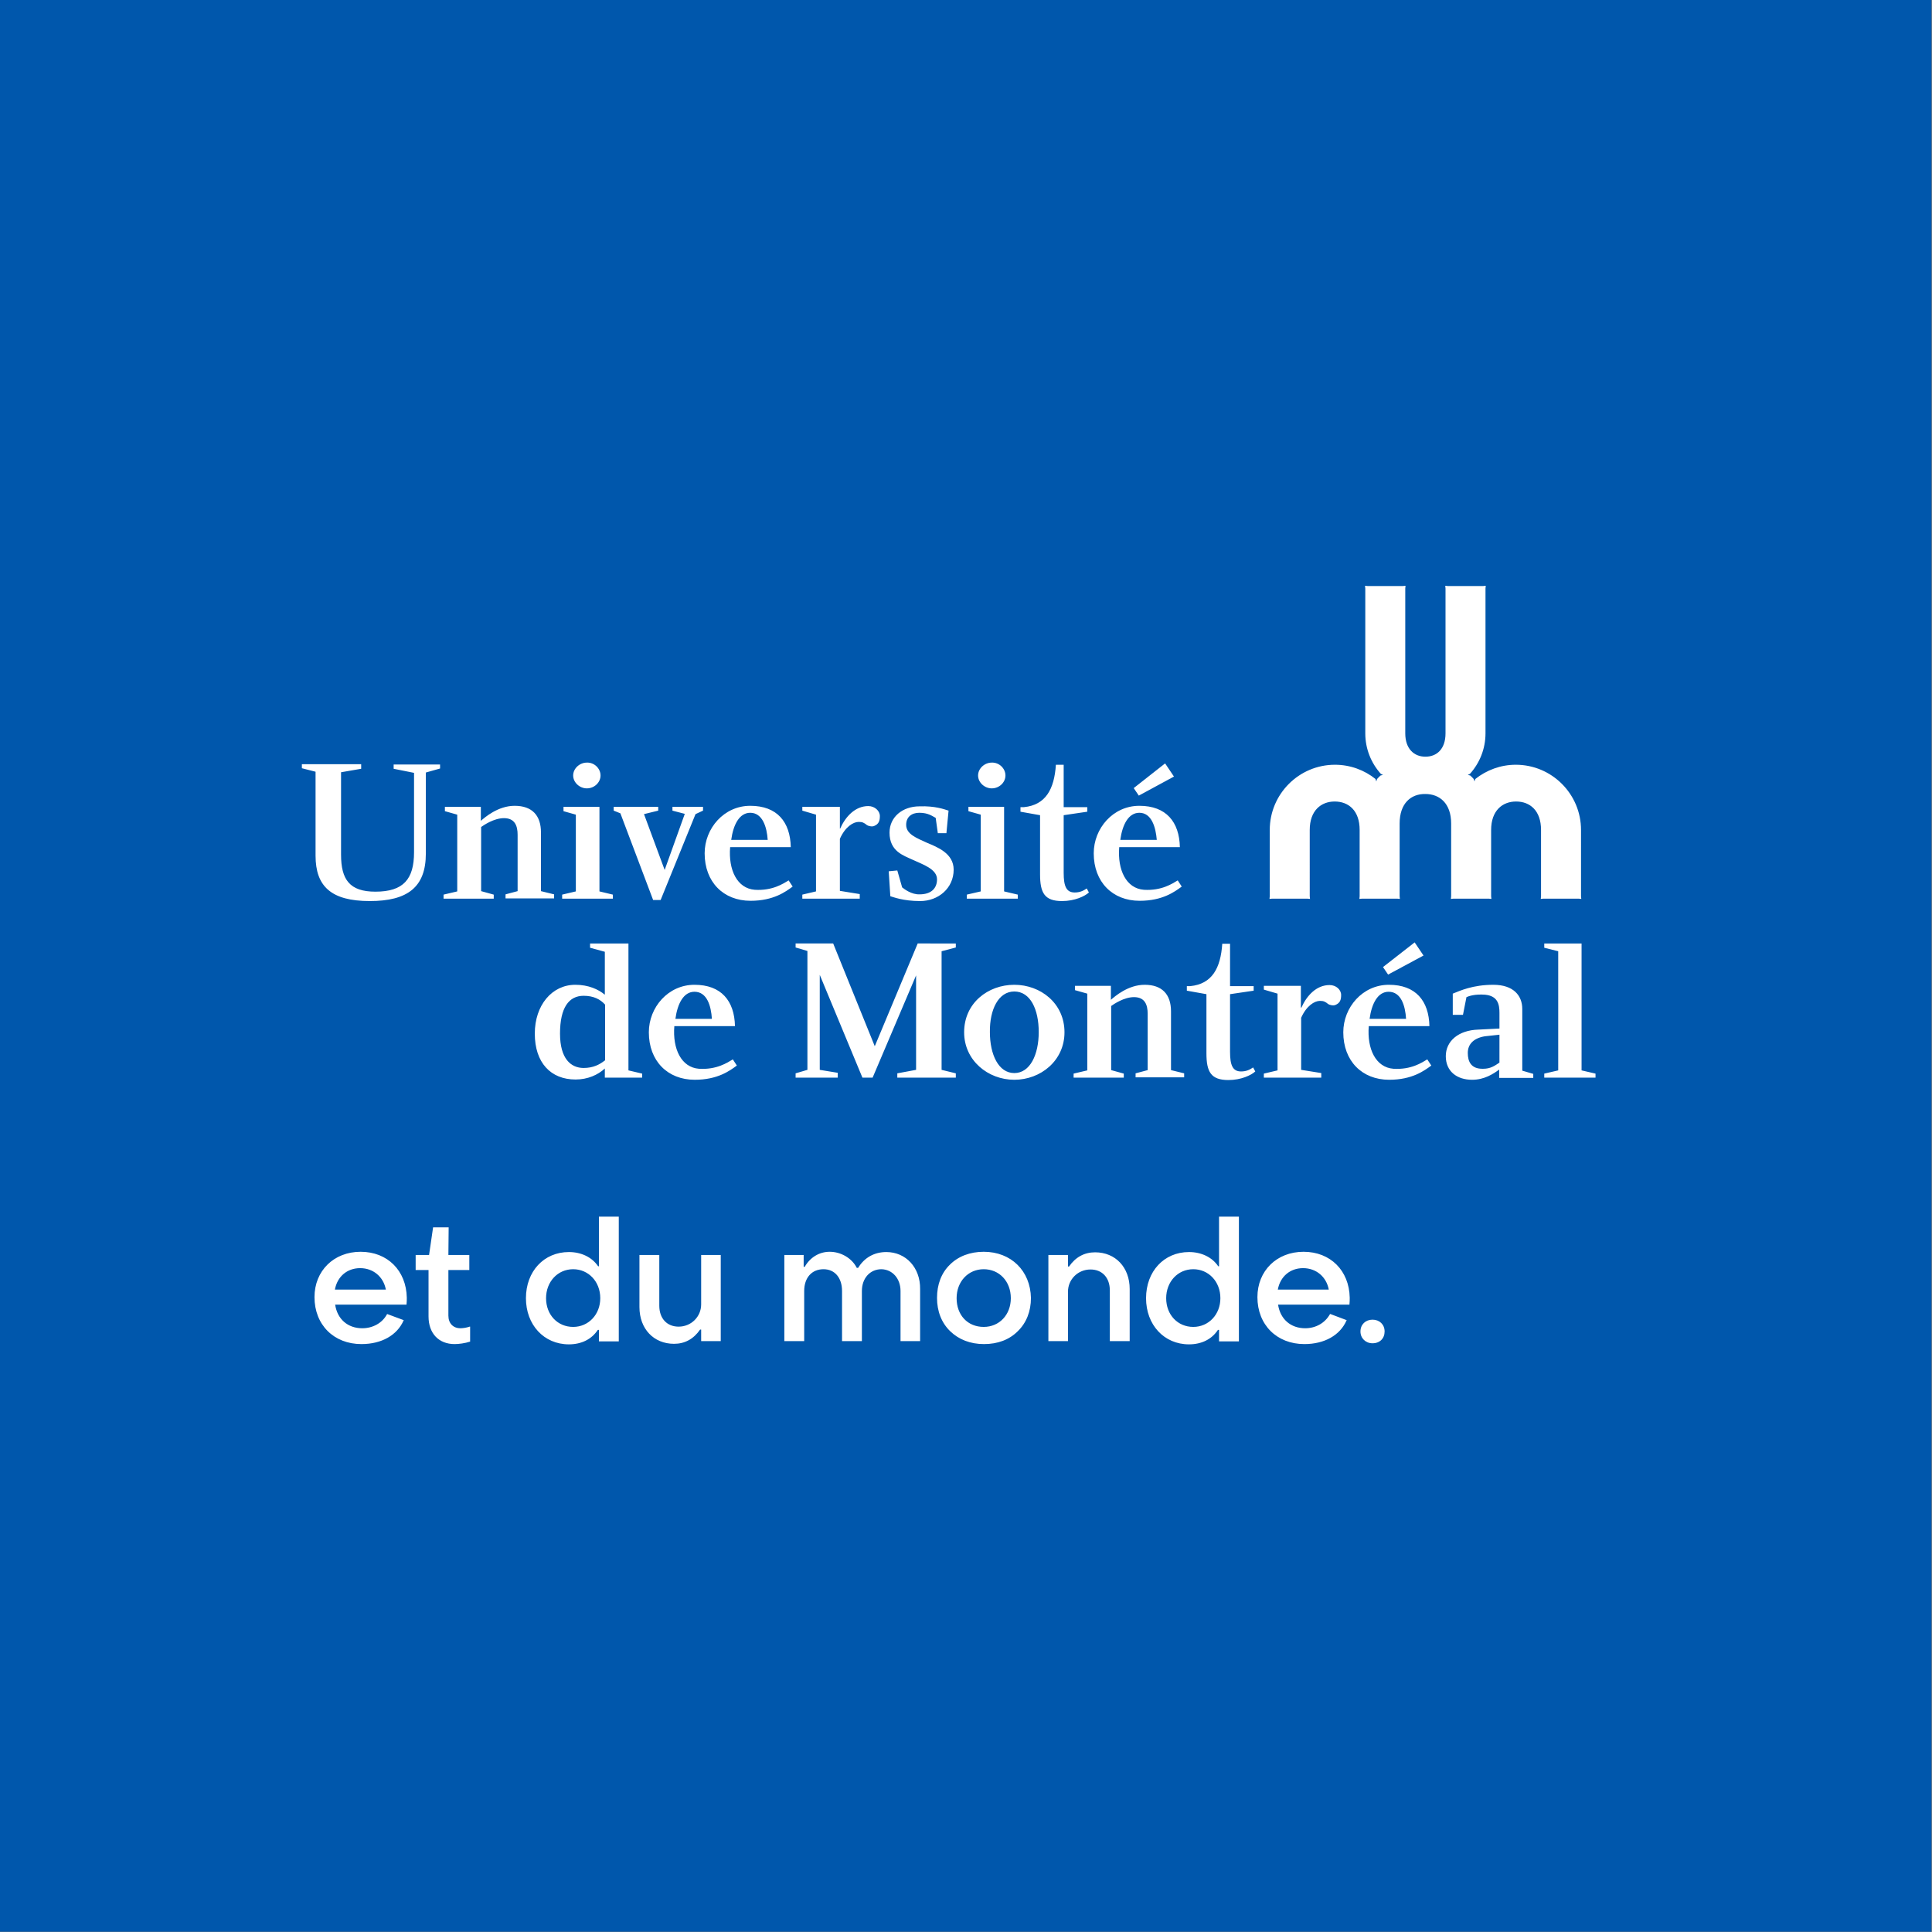 <svg xmlns="http://www.w3.org/2000/svg" viewBox="0 0 720 720"><rect x="0" y="0" width="720" height="720" fill="#808080" stroke="none"/><path fill="#0057ac" d="M-2.1 0h721.9v719.9H-2.1z"/><path fill="none" d="M434.6 483.8c0 6.2 4.2 10.7 10.1 10.7 5.8 0 10.1-4.6 10.1-10.7s-4.4-10.8-10.1-10.8c-5.8 0-10.1 4.6-10.1 10.8zm-68-10.8c-5.9 0-10.1 4.5-10.1 10.8s4.2 10.7 10.1 10.7 10.1-4.5 10.1-10.7c0-6.3-4.3-10.8-10.1-10.8zm-241.8 7.6h19c-.9-4.8-4.7-8-9.6-8-4.8 0-8.5 3.1-9.4 8zm78.7 3.2c0 6.2 4.2 10.7 10.1 10.7 5.8 0 10.1-4.6 10.1-10.7s-4.4-10.8-10.1-10.8c-5.8 0-10.1 4.6-10.1 10.8zm272.7-3.2h19c-.9-4.8-4.7-8-9.6-8-4.8 0-8.5 3.1-9.4 8z"/><path fill="#fff" d="M134.4 466.5c-10 0-17.2 7.1-17.2 16.9 0 10.3 7.2 17.5 17.5 17.5 7.5 0 13.3-3.3 15.7-8.8l.1-.1-6.2-2.3-.1.1c-1.7 3.2-5.2 5.2-9.2 5.2-5.4 0-9.3-3.4-10.1-8.8h26.6v-.1c.1-.8.1-1.8.1-2.5-.2-10.1-7.2-17.1-17.2-17.1zm9.4 14.1h-19c.9-4.9 4.6-8 9.4-8 4.9 0 8.7 3.2 9.6 8zm27.8 14.4c-2.7 0-4.5-1.8-4.5-4.7v-17h7.8v-5.6h-7.8l.1-10.3h-5.8l-1.5 10.3h-5v5.6h4.8v17.3c0 6.3 3.8 10.3 9.7 10.3 1.6 0 3.9-.3 5.7-.9h.1v-5.6h-.2c-1.1.4-2.5.6-3.4.6zm51.7-23.1h-.4c-2.3-3.4-6.3-5.3-10.9-5.3-9.3 0-16 7.2-16 17.2 0 9.9 6.7 17.2 16 17.2 4.7 0 8.5-1.9 10.8-5.4h.4v4.3h7.4v-46.5h-7.4v18.5zm.4 11.9c0 6.1-4.4 10.7-10.1 10.7-5.8 0-10.1-4.5-10.1-10.7 0-6.1 4.3-10.8 10.1-10.8 5.7 0 10.1 4.6 10.1 10.8zm37.6 2.3c0 4.6-3.7 8.3-8.4 8.3-4.4 0-7.2-3.1-7.2-7.8v-18.9h-7.4v19.4c0 8.1 5.3 13.7 12.9 13.7 4 0 7.3-1.8 9.7-5.3h.4v4.3h7.3v-32.1h-7.3v18.4zm69-19.5c-4.5 0-8.2 2.1-10.5 5.9h-.5c-1.8-3.6-5.9-6-10.1-6-3.9 0-7.3 2.1-9.3 5.6h-.4v-4.4h-7.2v32.1h7.4v-18.7c0-4.9 2.8-8.1 7.2-8.1 4.2 0 6.9 3.2 6.9 8.1v18.7h7.4v-18.7c0-4.7 3-8.1 7.3-8.1 4.1.1 7.1 3.5 7.1 8.1v18.7h7.3v-19.4c.1-8-5.3-13.8-12.6-13.8zm36.3-.1c-5.1 0-9.5 1.7-12.6 4.8-3.2 3.1-4.8 7.4-4.8 12.4s1.7 9.3 4.9 12.4 7.5 4.8 12.6 4.8 9.4-1.6 12.6-4.8c3.2-3.1 4.9-7.4 4.9-12.4-.2-10.1-7.4-17.2-17.6-17.2zm10.1 17.3c0 6.2-4.3 10.7-10.1 10.7-6 0-10.1-4.4-10.1-10.7 0-6.2 4.3-10.8 10.1-10.8s10.1 4.5 10.1 10.8zm31.4-17.1c-4 0-7.3 1.8-9.7 5.3h-.4v-4.3h-7.3v32.1h7.3v-18.4c0-4.6 3.7-8.3 8.4-8.3 4.4 0 7.2 3.1 7.2 7.8v18.9h7.4v-19.4c0-8.1-5.3-13.7-12.9-13.7zm46.4 5.2h-.5c-2.3-3.4-6.3-5.3-10.9-5.3-9.3 0-16 7.2-16 17.2 0 9.9 6.7 17.2 16 17.2 4.7 0 8.5-1.9 10.8-5.4h.4v4.3h7.4v-46.5h-7.4v18.5zm.3 11.9c0 6.1-4.4 10.7-10.1 10.7-5.8 0-10.1-4.5-10.1-10.7 0-6.1 4.3-10.8 10.1-10.8 5.7 0 10.1 4.6 10.1 10.8zm31-17.3c-10 0-17.2 7.1-17.2 16.9 0 10.3 7.2 17.5 17.5 17.5 7.5 0 13.3-3.3 15.7-8.8l.1-.1-6.1-2.3h-.1l-.1.1c-1.8 3.2-5.2 5.2-9.2 5.2-5.4 0-9.3-3.4-10.1-8.8h26.6v-.1c.1-.8.1-1.8.1-2.5-.2-10.1-7.2-17.1-17.2-17.1zm9.4 14.1h-19c.9-4.9 4.6-8 9.4-8 4.9 0 8.7 3.2 9.6 8zm16.3 11.2c-2.6 0-4.5 1.8-4.5 4.4 0 2.5 1.9 4.4 4.5 4.4 2.7 0 4.5-1.8 4.5-4.4s-1.9-4.4-4.5-4.4zm10.1-184.9V334l.1 1-1-.1h-13.1l-1 .1.1-1v-24.7c0-7.2-4.1-10.6-9.3-10.6-5.1 0-9.3 3.4-9.3 10.6V334l.1 1-1-.1h-13.1l-1 .1.1-1v-24.7c0-13.4 10.9-24.3 24.3-24.3 5.7 0 11 2 15.1 5.3l.3.9.3-.9c.4-.5.9-.9 1.3-1.3l.9-.2-.8-.4c-3.6-4-5.8-9.3-5.8-15.1v-54l-.1-1 1 .1h13.1l1-.1-.1 1v54c0 5.9 3.4 8.7 7.5 8.7 4.2 0 7.5-2.8 7.5-8.7v-54l-.1-1 1 .1h13.1l1-.1-.1 1v54c0 5.8-2.2 11.1-5.8 15.1l-.8.4.9.2c.5.4.9.9 1.3 1.3l.3.9.3-.9c4.2-3.3 9.4-5.3 15.1-5.3 13.4 0 24.3 10.9 24.3 24.3V334l.1 1-1-.1h-13.1l-1 .1.1-1v-24.7c0-7.2-4.1-10.6-9.3-10.6-5.1 0-9.3 3.4-9.3 10.6V334l.1 1-1-.1h-13.1l-1 .1.1-1v-27.1c0-7.5-4.3-11-9.6-11-5.4-.1-9.6 3.5-9.6 11zm-296.2 88.3c-1.9 1.5-4.3 2.8-7.9 2.8-4.8 0-8.8-3.5-8.8-12.8 0-9.7 3.3-14.1 8.8-14.1 3.7 0 6.2 1.3 8 3.3v20.8zm0 6.4h13.9v-1.5l-5.1-1.2v-47.3h-14.3v1.6l5.5 1.5v16c-2.4-2-6.1-3.7-11-3.7-8.7 0-15.1 7.6-15.1 18.2 0 10.8 5.9 17.1 15.2 17.1 4.5 0 8.3-1.7 10.9-4.1v3.4zm130.8-50v1.5l-5.3 1.4v44.2l5.3 1.3v1.6h-21.8V400l7-1.3v-35.2l-16.2 38.1h-3.8l-15.9-38.3v35.4l6.7 1.1v1.8h-15.7V400l4.4-1.3v-44.3l-4.4-1.3v-1.5h14l15.5 38.3 16-38.3zm21.8 17.9c6 0 9.1 6.7 9.1 15.1s-3.2 15.3-9.1 15.3-9.1-6.9-9.1-15.3c-.1-8.4 3.2-15.1 9.1-15.1zm0-2.5c-9.8 0-18.7 6.8-18.7 17.7 0 10.5 8.9 17.7 18.7 17.7s18.7-7.1 18.7-17.7c0-10.8-8.9-17.7-18.7-17.7zm180.8 29c-1.8 1.2-3.3 2.3-6.1 2.3-4.5.1-5.7-2.7-5.7-5.9 0-3.3 2.2-5.5 6.3-6.2l5.5-.6V396zm0-18.5v5.8l-7.8.4c-7.5.2-12.2 4.3-12.2 9.9 0 5.7 4.2 8.8 9.8 8.8 4.6 0 7.9-2.2 10.1-3.8v3.1h12.7v-1.5l-4.1-1.2v-23c0-5-3.3-9-10.8-9-7.6 0-12.4 2.2-15.1 3.3v7.9h3.8l1.3-6.6c.9-.4 3.2-1.2 7-.9 4.7.5 5.3 3.6 5.3 6.8zm35.8 22.6v1.5h-19.1v-1.5l5.2-1.2v-44.4l-5.2-1.3v-1.6h13.9v47.3zM154.2 288l-7.5-1.5v-1.6H164v1.5l-5.3 1.5v30.2c0 12.6-6.9 17.7-20.9 17.7-14.4 0-20.2-5.5-20.2-16.9v-31.3l-5.1-1.3v-1.5h22.1v1.7l-7.5 1.3v30.7c0 9.3 3.2 13.8 12.8 13.8 10.5 0 14.4-4.7 14.4-14.7V288zm29.8 45.4v1.5h-18.7v-1.5l5.1-1.2v-28.6l-4.6-1.3v-1.6h13.4v5.2c1.5-1.3 6.4-5.6 12.6-5.6 6.5 0 9.8 3.6 9.8 9.9v21.9l4.9 1.2v1.5h-18.1v-1.5l4.5-1.2v-21c0-3.3-1-6.2-5.1-6.2-3.7 0-7.5 2.6-8.5 3.3v23.9l4.7 1.3zm39.4-1.2 5 1.2v1.5h-18.9v-1.5l5.1-1.2v-28.6l-4.6-1.3v-1.6h13.4zm.4-43.2c0 2.6-2.3 4.8-5.1 4.8-2.7 0-5.1-2.2-5.1-4.8s2.4-4.8 5.1-4.8c2.8-.1 5.1 2.2 5.1 4.8zm150.4 43.2 5.1 1.2v1.5h-19v-1.5l5.2-1.2v-28.6l-4.6-1.3v-1.6h13.3zm.5-43.2c0 2.6-2.3 4.8-5.1 4.8-2.7 0-5.1-2.2-5.1-4.8s2.4-4.8 5.1-4.8c2.8-.1 5.1 2.2 5.1 4.8zm-143.5 14.1-2.5-1v-1.4h16.6v1.4l-5.3 1.3 7.7 20.8 7.5-20.9-4.6-1.2v-1.4H262v1.4l-2.8 1.3-13 32h-2.8zm54.9 9.9h-13.6c.8-5.8 3.1-10.1 7.1-10.1 4.6 0 6.2 5.4 6.5 10.1zm-14 2.7h22.6c-.2-9.4-5.1-15.4-15.1-15.4-9.8 0-17 8.4-17 17.7 0 10.7 7 17.7 17.1 17.7 8.6 0 13.1-3.4 15.7-5.3l-1.5-2.3c-2 1.2-6 3.9-12.6 3.5-6.6-.5-9.9-7.4-9.2-15.9zm81.4-13.6-.8 8.4h-3.2l-.8-5.7c-1.2-.6-2.7-1.9-6.1-1.9-2.8 0-4.9 1.5-4.9 4.5 0 3.5 3.9 4.9 7.8 6.7 3.8 1.6 9.9 3.9 9.9 10 0 6.9-5.7 11.7-12.5 11.7-6.3 0-10-1.5-11.1-1.8l-.6-9.3 3.2-.3 1.8 6.3c.9.7 3.5 2.7 6.5 2.6 4.4 0 6.5-2.3 6.5-5.6 0-3.9-5.5-5.6-9.1-7.3-3.4-1.6-8.6-3.1-8.6-10.1 0-5.8 4.8-9.8 11.2-9.8 5.8-.2 9.2 1.1 10.8 1.6zm84-12.7-3.3-4.9-11.7 9.2 1.9 2.8zm-6.4 23.6h-13.6c.8-5.8 3.1-10.1 7.1-10.1 4.6 0 6.1 5.4 6.5 10.1zm-14 2.7h22.6c-.2-9.4-5.1-15.4-15.1-15.4-9.8 0-17 8.4-17 17.7 0 10.7 7 17.7 17.1 17.7 8.6 0 13.1-3.4 15.7-5.3l-1.5-2.3c-2 1.2-6 3.9-12.6 3.5-6.6-.5-9.9-7.4-9.2-15.9zm-93.5-15.3c-4.9 0-8.5 3.9-10.5 8.4h-.1v-8.1h-14v1.4l5.1 1.5v28.6l-5.1 1.2v1.5h21.4v-1.7L313 332v-19.4c2-4.5 5-6.3 7-6.3 1.4 0 2 .3 3.1 1.2.4.3 1.9.7 2.7.3 1.7-.7 2.1-1.9 2.1-3.7 0-1.9-1.9-3.7-4.3-3.7zm95.2 99.7v1.5h-18.7v-1.5l5.1-1.2v-28.6l-4.6-1.3v-1.6H414v5.2c1.5-1.3 6.4-5.6 12.6-5.6 6.5 0 9.8 3.6 9.8 9.9v21.9l4.9 1.2v1.5h-18.1V400l4.5-1.2v-21c0-3.3-1-6.2-5.1-6.2-3.7 0-7.5 2.6-8.5 3.3v23.9l4.7 1.3zm76.7-33c-4.9 0-8.5 3.9-10.5 8.4h-.2v-8.1H471v1.4l5.1 1.5v28.6l-5.1 1.2v1.5h21.4v-1.7l-7.5-1.2v-19.4c2-4.5 5-6.3 7-6.3 1.4 0 2 .3 3.1 1.2.4.3 1.9.7 2.7.3 1.7-.7 2.1-1.9 2.1-3.7 0-2-1.9-3.7-4.3-3.7zm-90.5-36c-1.3.9-2.6 1.5-4.5 1.5-3.1 0-4.1-2.3-4.1-7.3v-21.5l8.8-1.3v-1.7h-8.8V285h-2.9c-.6 9.1-3.8 15-11.9 15.8h-1.3v1.7l7.3 1.3v22c0 7 1.7 10 8.2 10 4.7 0 8.5-1.8 10-3.2l-.8-1.5zm62 66.7c-1.3.9-2.6 1.5-4.5 1.5-3.1 0-4.1-2.3-4.1-7.3v-21.5l8.8-1.3v-1.7h-8.8v-15.8h-2.9c-.6 9.1-3.8 15-11.9 15.8h-1.3v1.7l7.3 1.3v22c0 7 1.7 10 8.2 10 4.7 0 8.5-1.8 10-3.2l-.8-1.5zm-201.7-18.1h-13.6c.8-5.8 3.1-10.1 7.1-10.1 4.7 0 6.2 5.3 6.5 10.1zm-14 2.7h22.6c-.2-9.4-5.1-15.4-15.1-15.4-9.8 0-17 8.4-17 17.7 0 10.7 7 17.7 17.1 17.7 8.6 0 13.1-3.4 15.7-5.3l-1.5-2.3c-2 1.2-6 3.9-12.6 3.5-6.6-.5-9.9-7.4-9.2-15.9zm272.7-2.7h-13.6c.8-5.8 3.1-10.1 7.1-10.1 4.7 0 6.2 5.3 6.5 10.1zm6.5-23.6-3.3-4.9-11.8 9.2 1.9 2.8 13.2-7.1zm-20.4 26.3h22.6c-.2-9.4-5.1-15.4-15.1-15.4-9.8 0-17 8.4-17 17.7 0 10.7 7 17.7 17.1 17.7 8.6 0 13.1-3.4 15.7-5.3l-1.5-2.3c-2 1.2-6 3.9-12.6 3.5-6.6-.5-9.9-7.4-9.2-15.9z"/></svg>